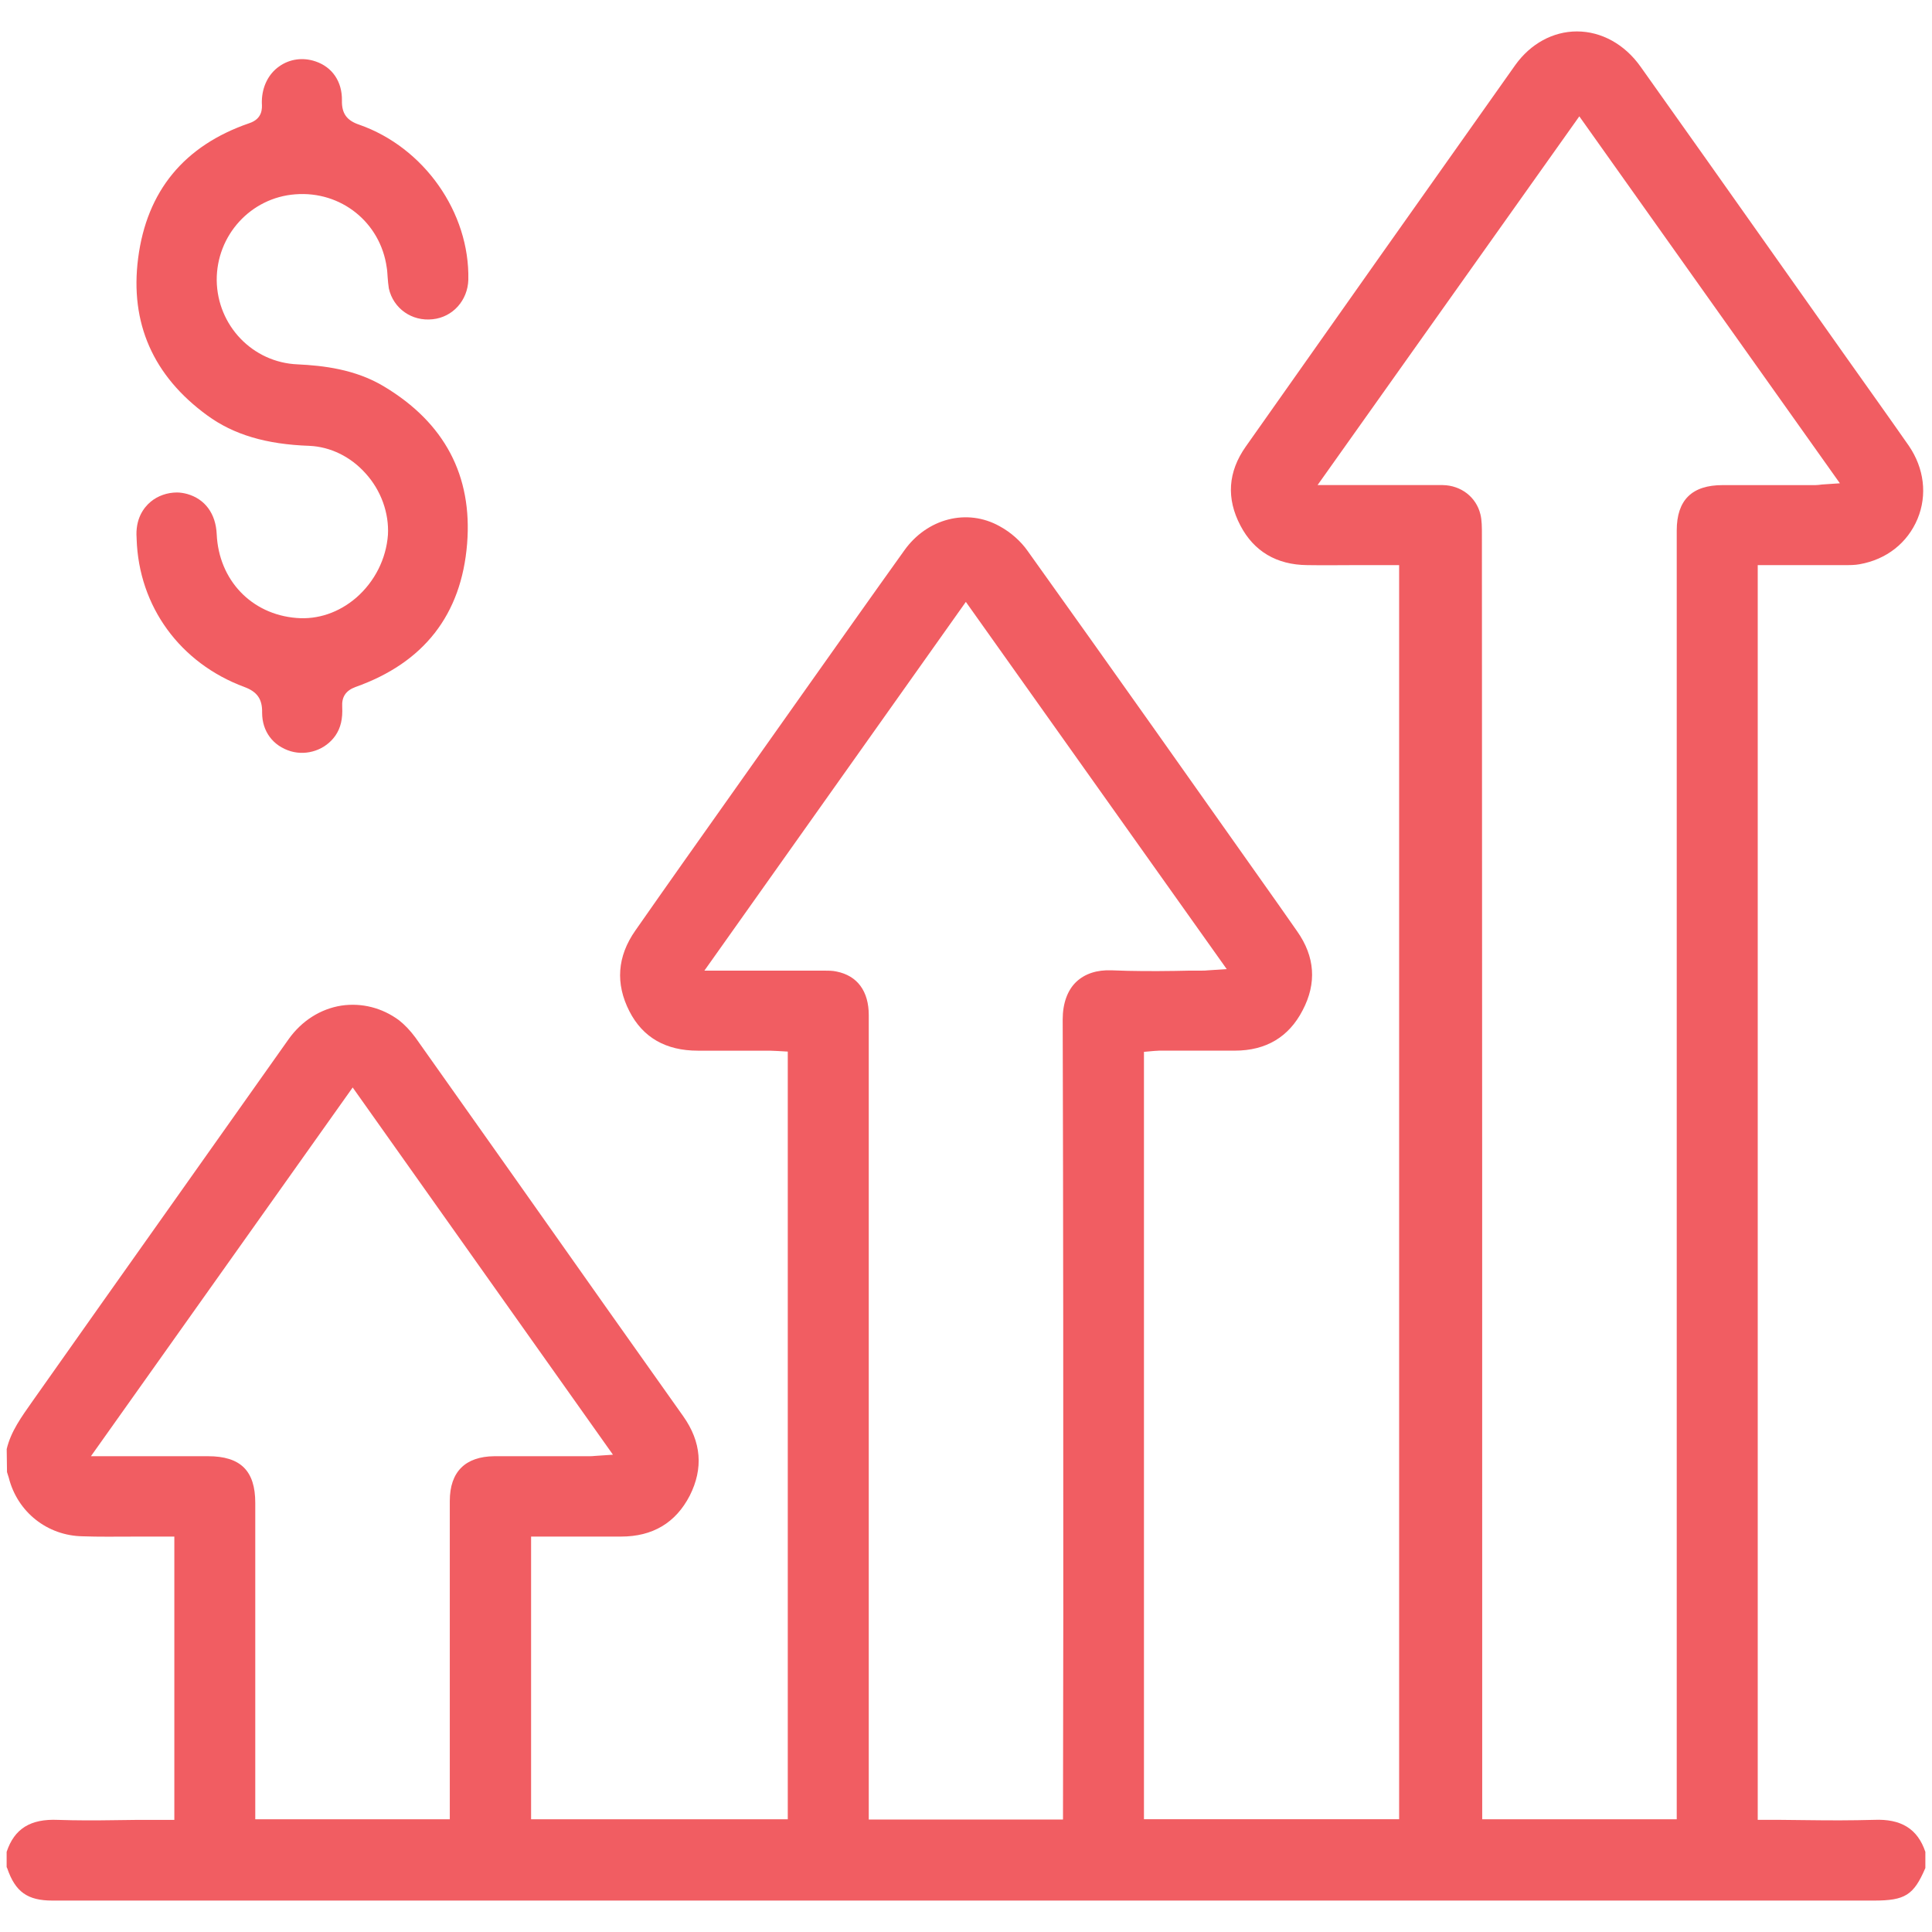 <?xml version="1.0" encoding="utf-8"?>
<!-- Generator: Adobe Illustrator 28.2.0, SVG Export Plug-In . SVG Version: 6.00 Build 0)  -->
<svg version="1.1" id="Слой_1" xmlns="http://www.w3.org/2000/svg" xmlns:xlink="http://www.w3.org/1999/xlink" x="0px" y="0px"
	 viewBox="0 0 64 64" style="enable-background:new 0 0 64 64;" xml:space="preserve">
<style type="text/css">
	.st0{fill:#F15D62;}
</style>
<g>
	<g>
		<path class="st0" d="M62.077,60.285c-0.723,0.02-1.455,0.02-2.168,0.01c-0.317,0-0.624-0.01-0.94-0.01h-0.742V18.721h2.801
			c0.247,0,0.416,0,0.574-0.03c0.891-0.158,1.584-0.703,1.92-1.505c0.327-0.792,0.218-1.673-0.287-2.415
			c-0.683-0.98-1.386-1.96-2.079-2.94l-2.435-3.445c-1.455-2.059-2.91-4.118-4.375-6.177c-0.525-0.742-1.297-1.168-2.108-1.168
			c-0.792,0-1.534,0.406-2.039,1.109c-2.979,4.207-5.959,8.424-8.929,12.64c-0.594,0.841-0.653,1.722-0.178,2.623
			c0.445,0.851,1.198,1.297,2.207,1.307c0.564,0.01,1.128,0,1.693,0h1.356v41.544h-8.453v-25.42l0.337-0.03
			c0.059,0,0.119-0.01,0.168-0.01h2.504c1.039,0,1.792-0.455,2.247-1.336c0.475-0.901,0.406-1.782-0.178-2.613l-0.624-0.891
			c-2.762-3.91-5.523-7.82-8.305-11.71c-0.228-0.327-0.564-0.624-0.93-0.822c-1.079-0.604-2.405-0.257-3.158,0.802
			c-1.099,1.534-2.188,3.078-3.276,4.613l-2.465,3.484c-1.059,1.495-2.118,2.989-3.168,4.494c-0.604,0.861-0.663,1.762-0.198,2.673
			c0.445,0.871,1.208,1.307,2.267,1.307h2.386c0.079,0,0.158,0.01,0.238,0.01l0.356,0.02v25.43h-8.503v-9.364h2.979
			c1.049,0,1.811-0.455,2.277-1.356c0.455-0.901,0.386-1.782-0.218-2.633l-2.524-3.563c-2.108-2.989-4.227-5.989-6.345-8.978
			c-0.168-0.228-0.356-0.426-0.544-0.574c-0.564-0.416-1.237-0.584-1.91-0.485c-0.693,0.109-1.317,0.505-1.752,1.119l-3.93,5.553
			c-1.515,2.138-3.029,4.276-4.543,6.424c-0.376,0.535-0.723,1.01-0.861,1.594l0.01,0.762c0.02,0.059,0.04,0.119,0.059,0.188
			c0.287,1.138,1.277,1.92,2.445,1.94c0.554,0.02,1.099,0.01,1.653,0.01h1.386v9.384H4.556c-0.267,0-0.535,0.01-0.802,0.01
			c-0.614,0.01-1.227,0.01-1.831-0.01c-0.911-0.04-1.445,0.287-1.703,1.059v0.505l0.02,0.04c0.267,0.782,0.673,1.069,1.495,1.069
			h60.342c1.029,0,1.317-0.178,1.703-1.079v-0.535C63.522,60.582,62.978,60.246,62.077,60.285z M14.9,49.723v10.542H8.456V49.783
			c0-1.059-0.485-1.544-1.564-1.544h-3.88l8.671-12.215l8.622,12.165l-0.594,0.04c-0.079,0.01-0.139,0.01-0.208,0.01h-3.128
			C15.415,48.249,14.9,48.753,14.9,49.723z M35.658,32.52c-0.297,0.277-0.455,0.723-0.455,1.247c0.02,6.592,0.02,13.195,0.02,19.797
			l-0.01,6.711h-6.434V33.628c0-0.792-0.376-1.307-1.069-1.445c-0.129-0.03-0.277-0.03-0.436-0.03h-3.94l8.661-12.215l8.642,12.165
			l-0.614,0.04c-0.079,0.01-0.149,0.01-0.208,0.01c-0.297,0-0.604,0-0.901,0.01c-0.683,0.01-1.386,0.01-2.089-0.02
			C36.341,32.124,35.945,32.252,35.658,32.52z M55.544,17.573v42.693H49.1v-0.713c0-13.947,0-27.894-0.01-41.841
			c0-0.247,0-0.475-0.049-0.673c-0.139-0.574-0.643-0.96-1.247-0.97h-4.148l8.671-12.215l8.632,12.156l-0.594,0.04
			c-0.079,0.01-0.149,0.02-0.218,0.02h-3.069C56.049,16.068,55.544,16.563,55.544,17.573z"/>
	</g>
	<g>
		<path class="st0" d="M15.474,18.008c-0.188,2.356-1.435,3.95-3.702,4.751c-0.317,0.119-0.455,0.327-0.436,0.653
			c0.02,0.396-0.049,0.703-0.228,0.96c-0.327,0.465-0.93,0.673-1.475,0.515c-0.594-0.178-0.95-0.663-0.95-1.277
			c0.01-0.445-0.158-0.693-0.584-0.851c-2.138-0.792-3.504-2.673-3.573-4.91v-0.02c-0.049-0.634,0.228-1.01,0.465-1.208
			s0.554-0.307,0.871-0.307c0.109,0,0.228,0.02,0.337,0.049c0.594,0.168,0.95,0.653,0.98,1.336c0.069,1.515,1.148,2.653,2.643,2.772
			c0.703,0.059,1.406-0.178,1.98-0.673c0.614-0.535,0.99-1.287,1.049-2.079c0.04-0.723-0.228-1.475-0.742-2.039
			c-0.495-0.554-1.168-0.881-1.861-0.911c-1.425-0.05-2.504-0.366-3.385-1.01c-1.792-1.307-2.564-3.059-2.287-5.207
			C4.863,6.328,6.1,4.823,8.258,4.081c0.445-0.148,0.426-0.495,0.416-0.663V3.348C8.684,2.873,8.892,2.448,9.248,2.2
			c0.346-0.247,0.782-0.307,1.198-0.168c0.564,0.188,0.891,0.673,0.881,1.297c-0.01,0.426,0.158,0.663,0.574,0.802
			c2.148,0.752,3.662,2.91,3.613,5.137c-0.02,0.683-0.515,1.237-1.178,1.307c-0.693,0.079-1.307-0.356-1.455-1.02
			c-0.02-0.119-0.03-0.247-0.04-0.376c-0.01-0.109-0.01-0.208-0.03-0.317c-0.208-1.495-1.515-2.544-3.029-2.425
			C8.308,6.546,7.169,7.793,7.179,9.288c0.02,1.495,1.188,2.722,2.682,2.782c0.832,0.04,1.91,0.158,2.861,0.733
			C14.732,14.009,15.652,15.761,15.474,18.008z"/>
	</g>
</g>
</svg>
